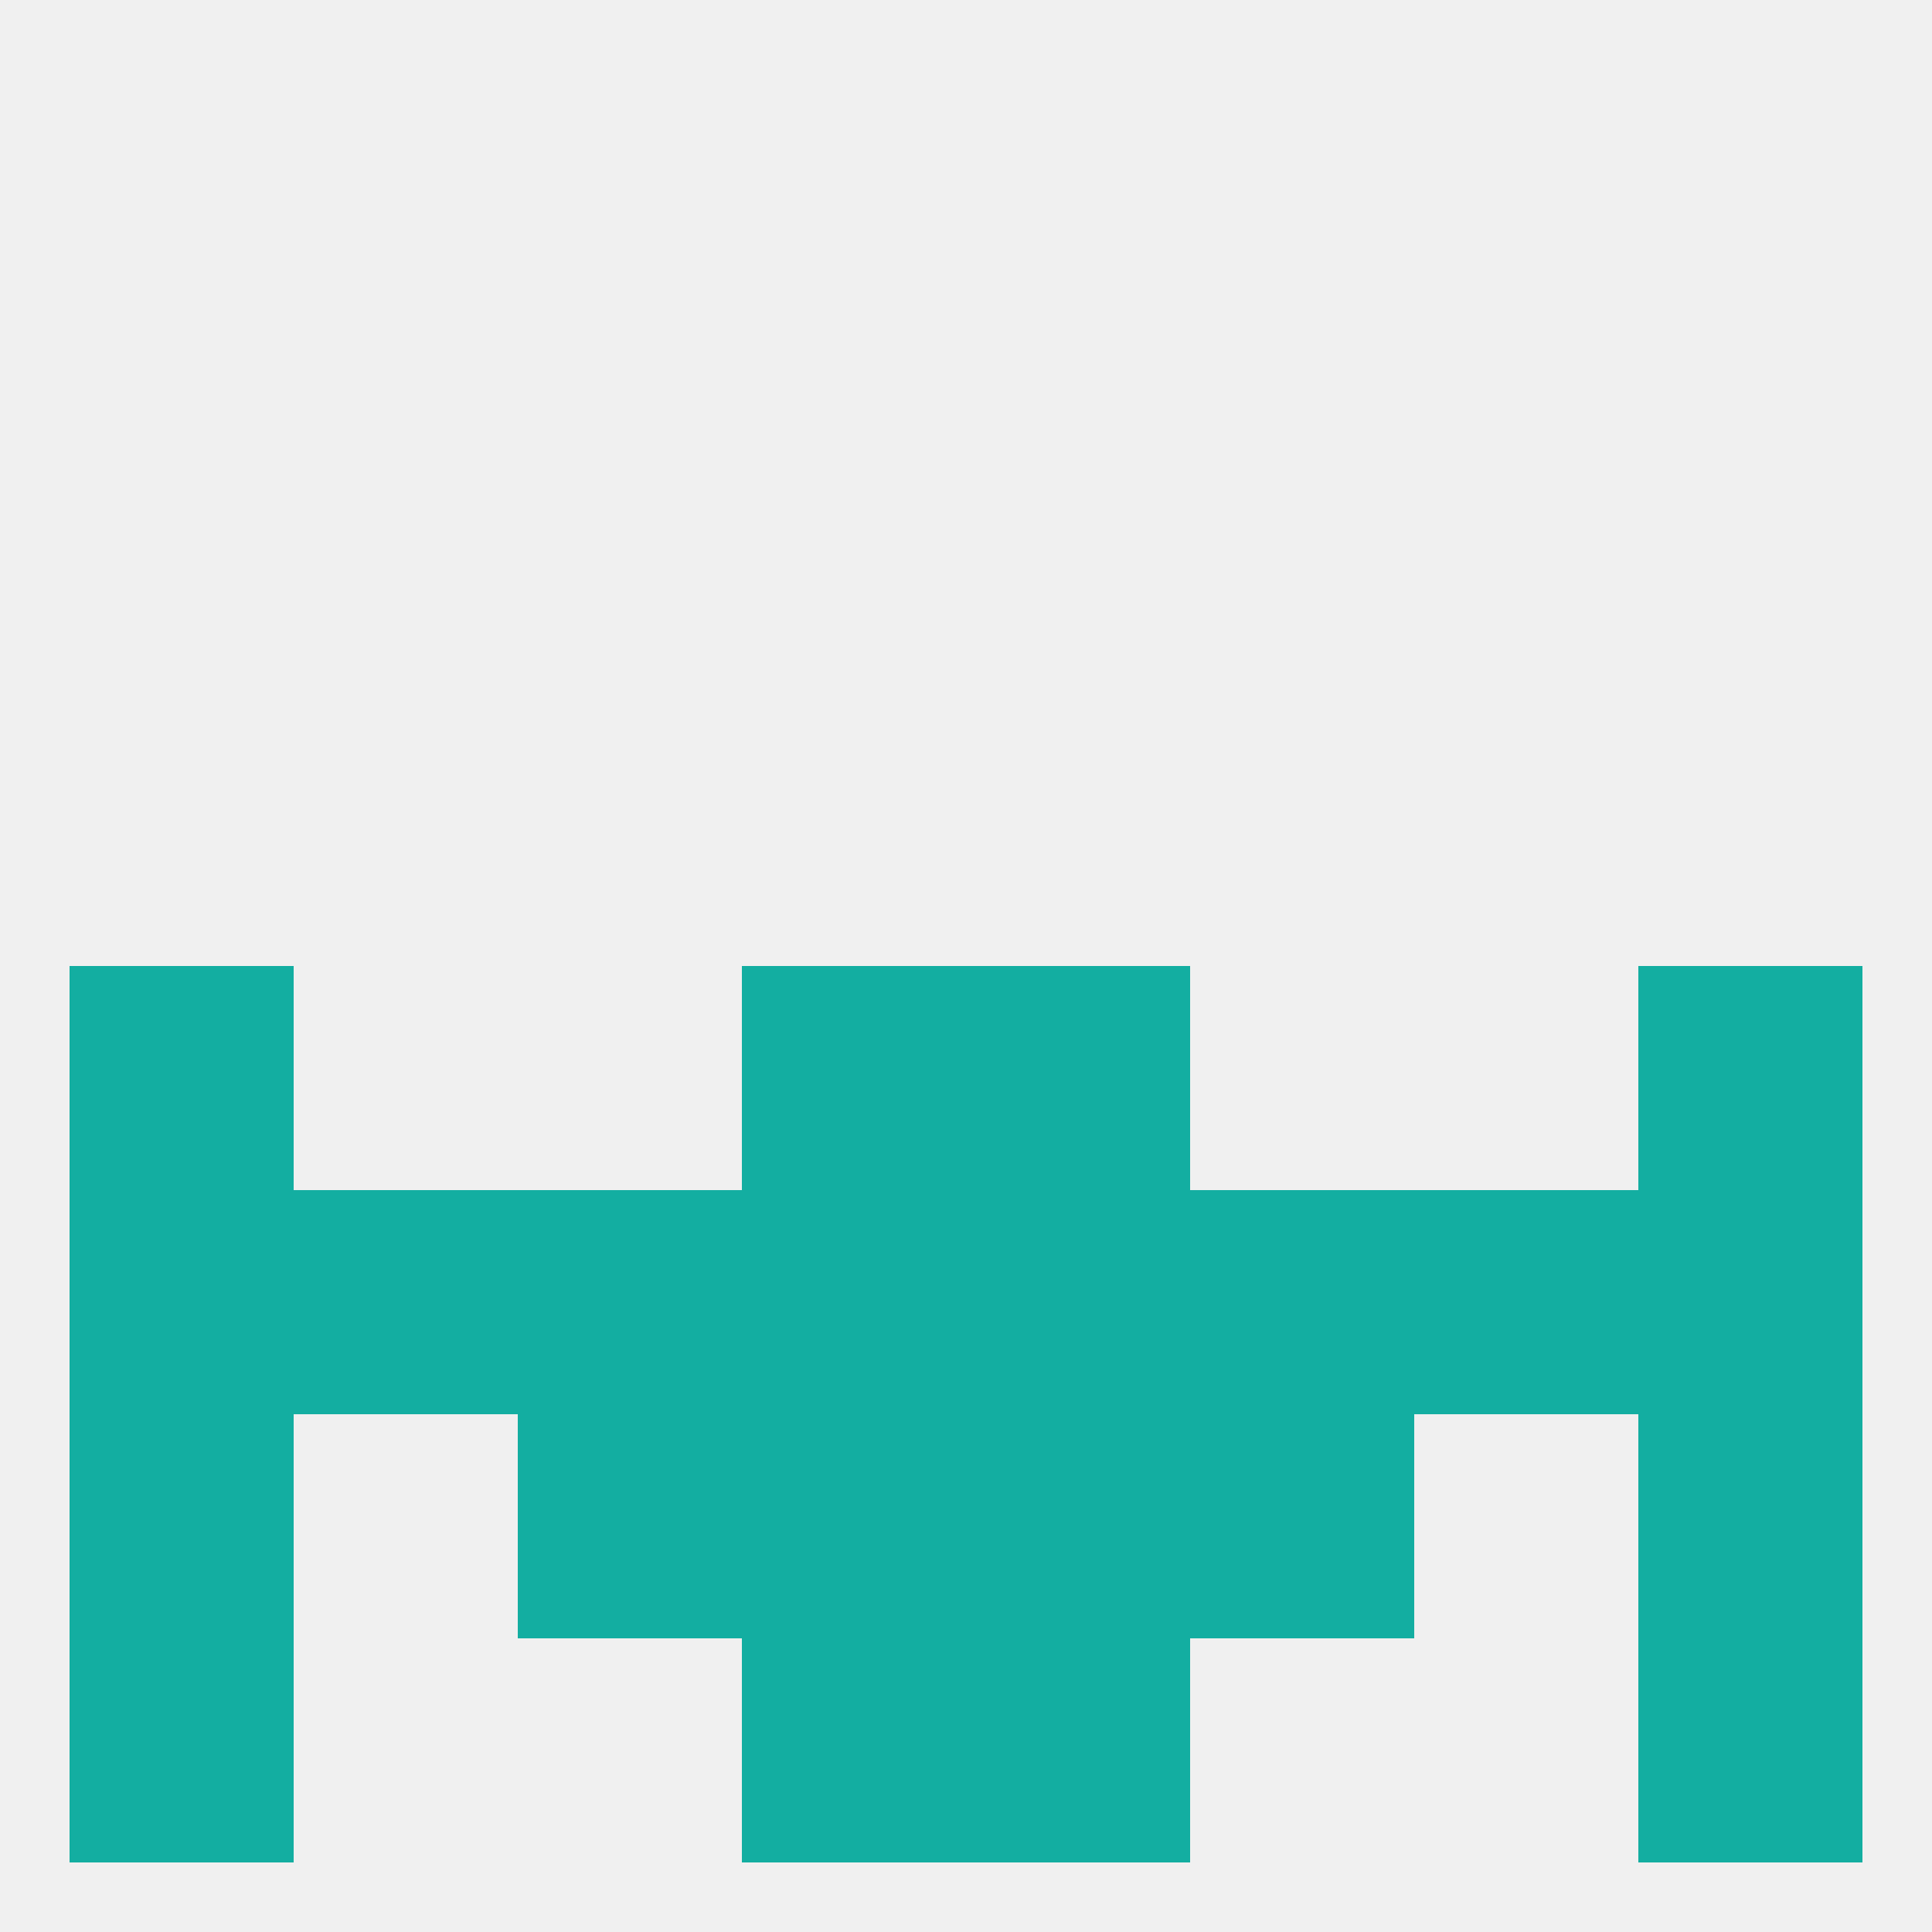 
<!--   <?xml version="1.0"?> -->
<svg version="1.1" baseprofile="full" xmlns="http://www.w3.org/2000/svg" xmlns:xlink="http://www.w3.org/1999/xlink" xmlns:ev="http://www.w3.org/2001/xml-events" width="250" height="250" viewBox="0 0 250 250" >
	<rect width="100%" height="100%" fill="rgba(240,240,240,255)"/>

	<rect x="96" y="212" width="29" height="29" fill="rgba(19,174,161,255)"/>
	<rect x="125" y="212" width="29" height="29" fill="rgba(19,174,161,255)"/>
	<rect x="9" y="212" width="29" height="29" fill="rgba(19,174,161,255)"/>
	<rect x="212" y="212" width="29" height="29" fill="rgba(19,174,161,255)"/>
	<rect x="9" y="125" width="29" height="29" fill="rgba(19,174,161,255)"/>
	<rect x="212" y="125" width="29" height="29" fill="rgba(19,174,161,255)"/>
	<rect x="96" y="125" width="29" height="29" fill="rgba(19,174,161,255)"/>
	<rect x="125" y="125" width="29" height="29" fill="rgba(19,174,161,255)"/>
	<rect x="96" y="154" width="29" height="29" fill="rgba(19,174,161,255)"/>
	<rect x="67" y="154" width="29" height="29" fill="rgba(19,174,161,255)"/>
	<rect x="154" y="154" width="29" height="29" fill="rgba(19,174,161,255)"/>
	<rect x="183" y="154" width="29" height="29" fill="rgba(19,174,161,255)"/>
	<rect x="212" y="154" width="29" height="29" fill="rgba(19,174,161,255)"/>
	<rect x="125" y="154" width="29" height="29" fill="rgba(19,174,161,255)"/>
	<rect x="38" y="154" width="29" height="29" fill="rgba(19,174,161,255)"/>
	<rect x="9" y="154" width="29" height="29" fill="rgba(19,174,161,255)"/>
	<rect x="96" y="183" width="29" height="29" fill="rgba(19,174,161,255)"/>
	<rect x="125" y="183" width="29" height="29" fill="rgba(19,174,161,255)"/>
	<rect x="9" y="183" width="29" height="29" fill="rgba(19,174,161,255)"/>
	<rect x="212" y="183" width="29" height="29" fill="rgba(19,174,161,255)"/>
	<rect x="67" y="183" width="29" height="29" fill="rgba(19,174,161,255)"/>
	<rect x="154" y="183" width="29" height="29" fill="rgba(19,174,161,255)"/>
</svg>